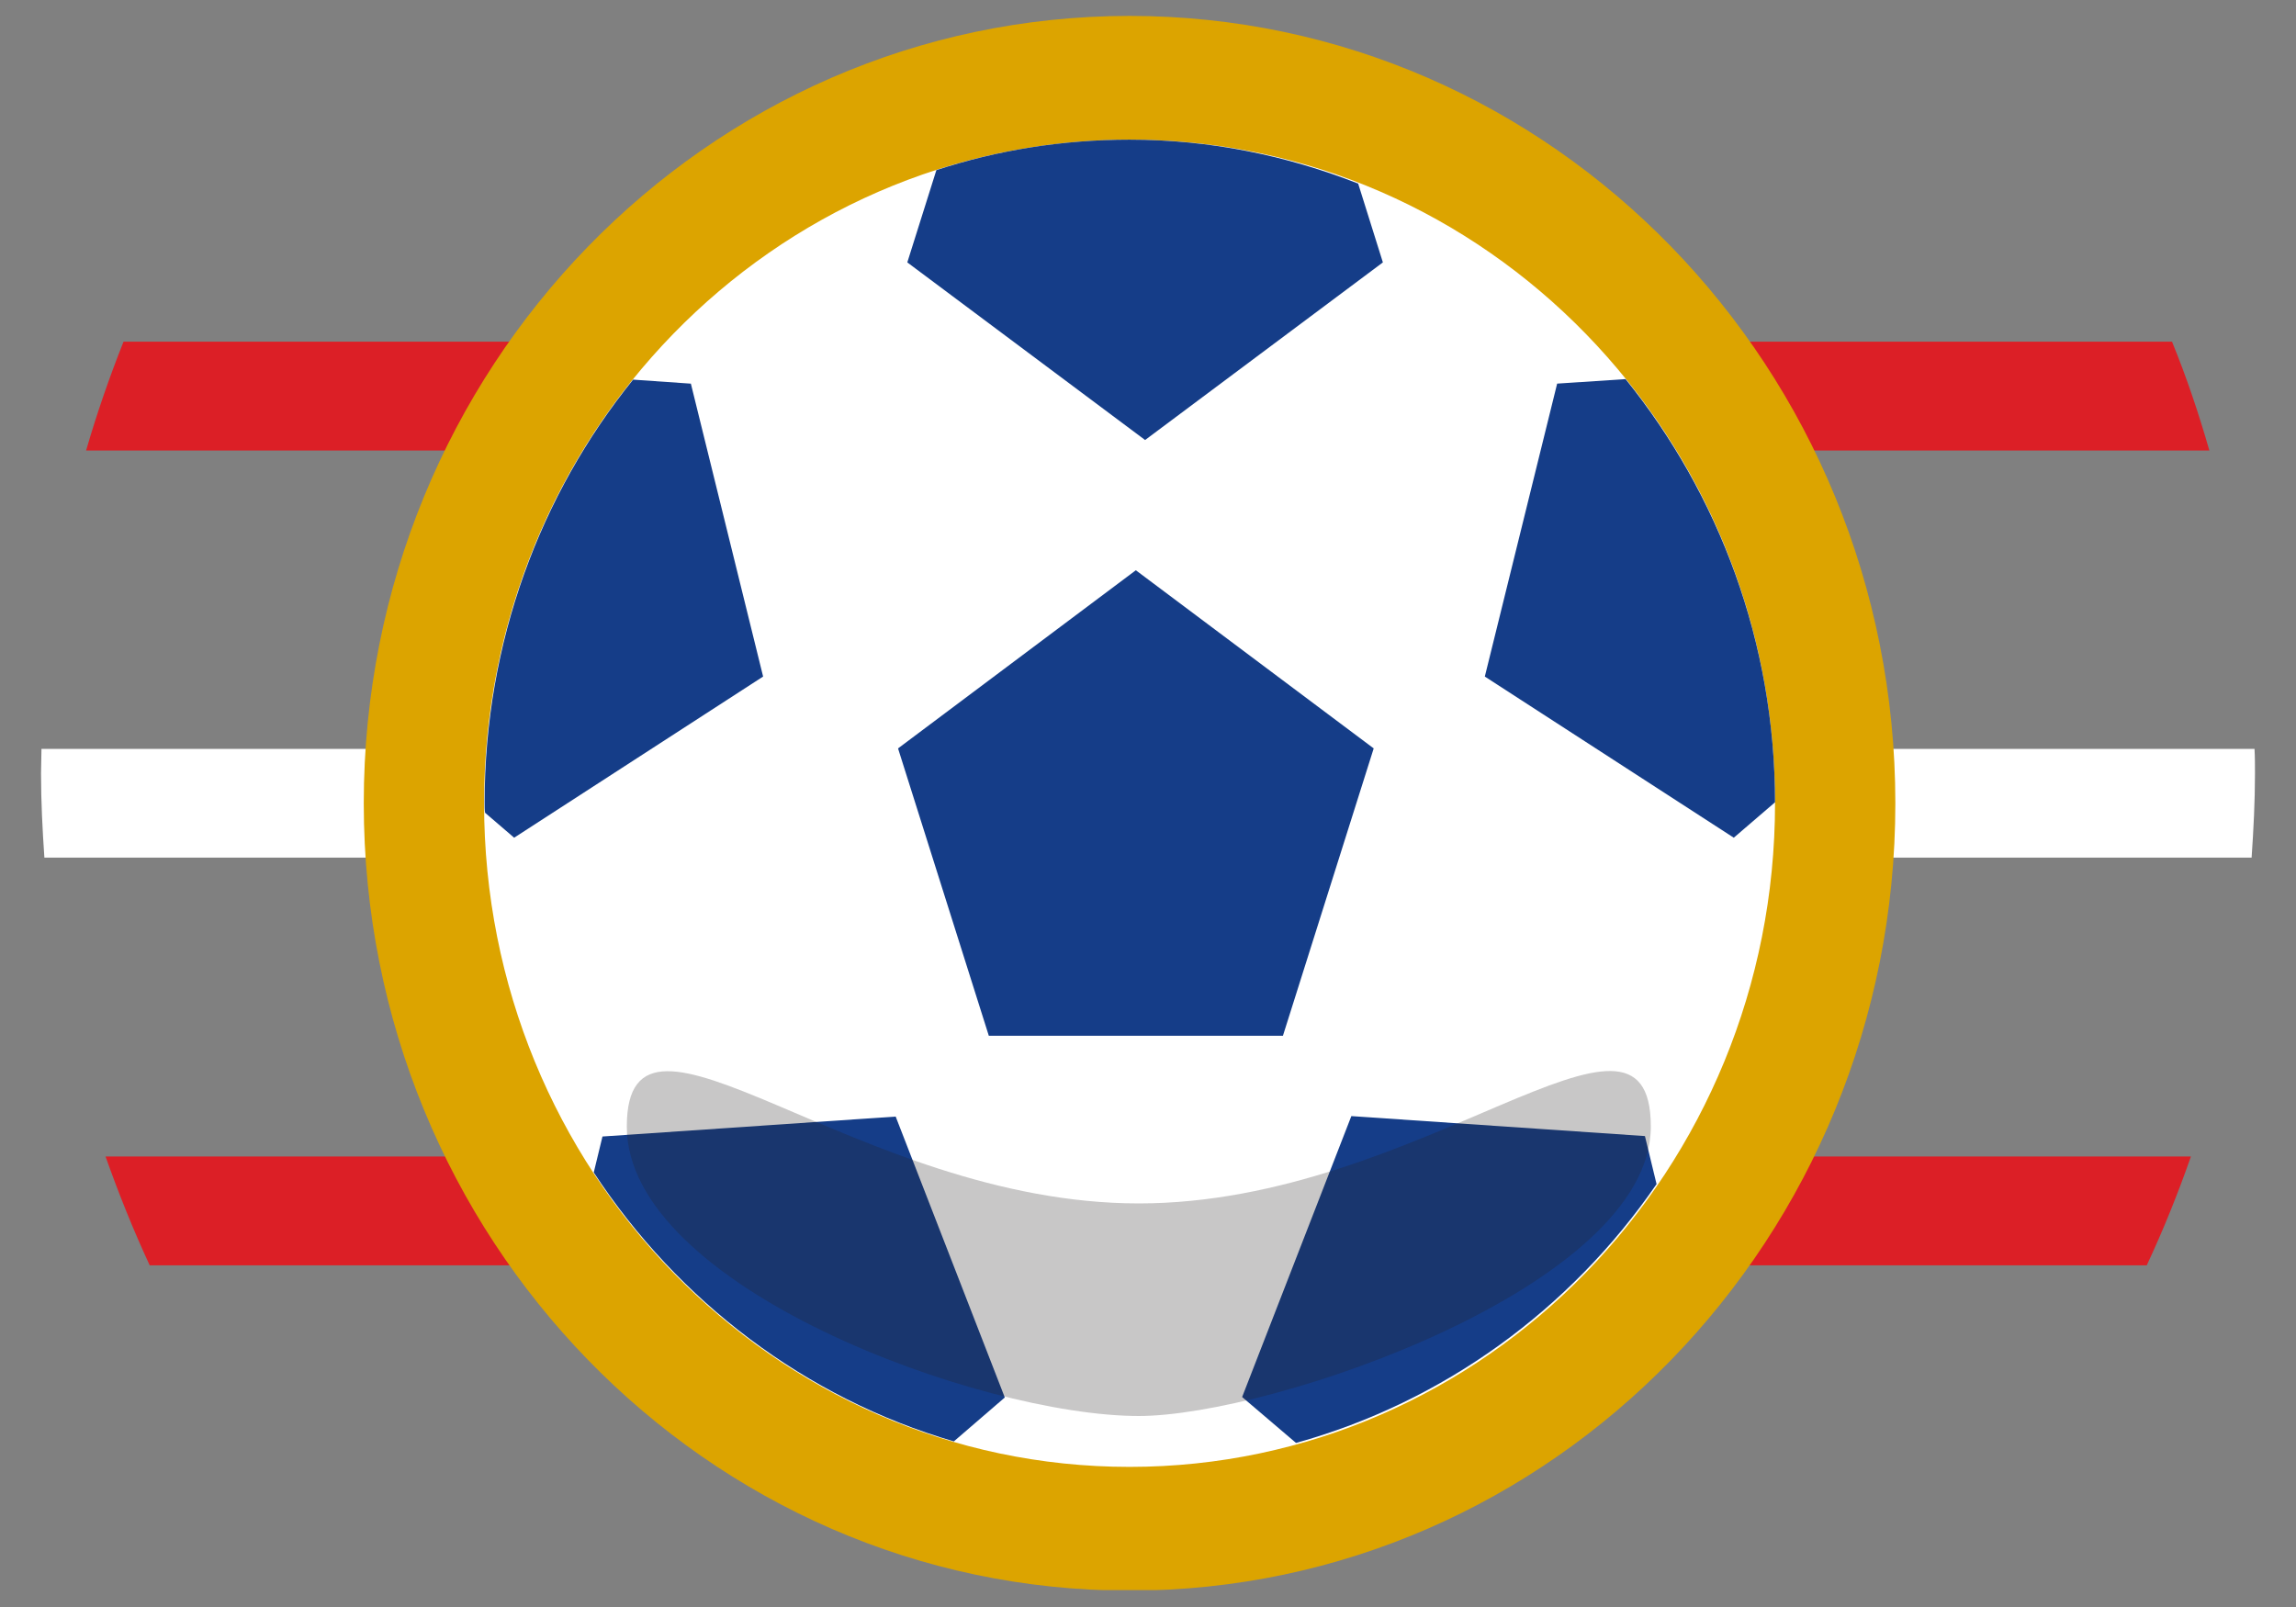 <svg width="30" height="21" viewBox="0 0 30 21" fill="none" xmlns="http://www.w3.org/2000/svg">
<rect x="0" y="0" width="30" height="21" fill="#808080" stroke="none"/>
<g clip-path="url(#clip0_2125_7)">
<path d="M1.132 5.887H28.868C28.729 5.404 28.57 4.928 28.38 4.465H1.614C1.43 4.928 1.265 5.404 1.125 5.887H1.132Z" fill="#DC1F26"/>
<path d="M1.95 16.535H28.05C28.266 16.072 28.456 15.602 28.627 15.113H1.379C1.55 15.595 1.741 16.072 1.956 16.535H1.95Z" fill="#DC1F26"/>
<path d="M29.42 11.207C29.445 10.842 29.464 10.477 29.464 10.112C29.464 10.001 29.464 9.897 29.458 9.786H0.542C0.542 9.89 0.536 10.001 0.536 10.105C0.536 10.477 0.555 10.842 0.58 11.207H29.42Z" fill="white"/>
<path d="M14.759 20.786C20.285 20.786 24.765 16.179 24.765 10.497C24.765 4.814 20.285 0.208 14.759 0.208C9.233 0.208 4.753 4.814 4.753 10.497C4.753 16.179 9.233 20.786 14.759 20.786Z" fill="#DCA400"/>
<path d="M14.759 19.169C19.417 19.169 23.193 15.286 23.193 10.497C23.193 5.707 19.417 1.825 14.759 1.825C10.101 1.825 6.325 5.707 6.325 10.497C6.325 15.286 10.101 19.169 14.759 19.169Z" fill="white"/>
<path d="M14.841 7.452L11.734 9.78L12.92 13.535H16.763L17.949 9.78L14.841 7.452Z" fill="#153D88"/>
<path d="M23.193 10.49C23.193 8.391 22.457 6.461 21.24 4.954L20.346 5.013L19.401 8.841L22.654 10.947L23.193 10.484V10.49Z" fill="#153D88"/>
<path d="M21.646 15.478L21.493 14.846L17.657 14.585L16.23 18.256L16.934 18.856C18.862 18.321 20.523 17.108 21.646 15.472V15.478Z" fill="#153D88"/>
<path d="M7.872 14.852L7.758 15.322C8.862 17.004 10.523 18.269 12.463 18.836L13.129 18.262L11.703 14.591L7.866 14.852H7.872Z" fill="#153D88"/>
<path d="M9.02 5.013L8.272 4.961C7.061 6.461 6.332 8.391 6.332 10.49C6.332 10.536 6.332 10.582 6.338 10.621L6.718 10.947L9.971 8.841L9.027 5.013H9.02Z" fill="#153D88"/>
<path d="M12.235 2.223L11.855 3.429L14.962 5.75L18.069 3.429L17.746 2.399C16.814 2.033 15.812 1.825 14.759 1.825C13.884 1.825 13.034 1.962 12.235 2.223Z" fill="#153D88"/>
<g style="mix-blend-mode:multiply" opacity="0.25">
<path d="M21.57 14.722C21.57 16.808 16.617 18.504 14.88 18.504C12.8 18.504 8.19 16.808 8.19 14.722C8.19 12.635 11.183 15.726 14.88 15.726C18.576 15.726 21.57 12.629 21.57 14.722Z" fill="#231F20"/>
</g>
</g>
<defs>
<clipPath id="clip0_2125_7">
<rect width="28.929" height="20.571" fill="white" transform="translate(0.536 0.208)"/>
</clipPath>
</defs>
</svg>
